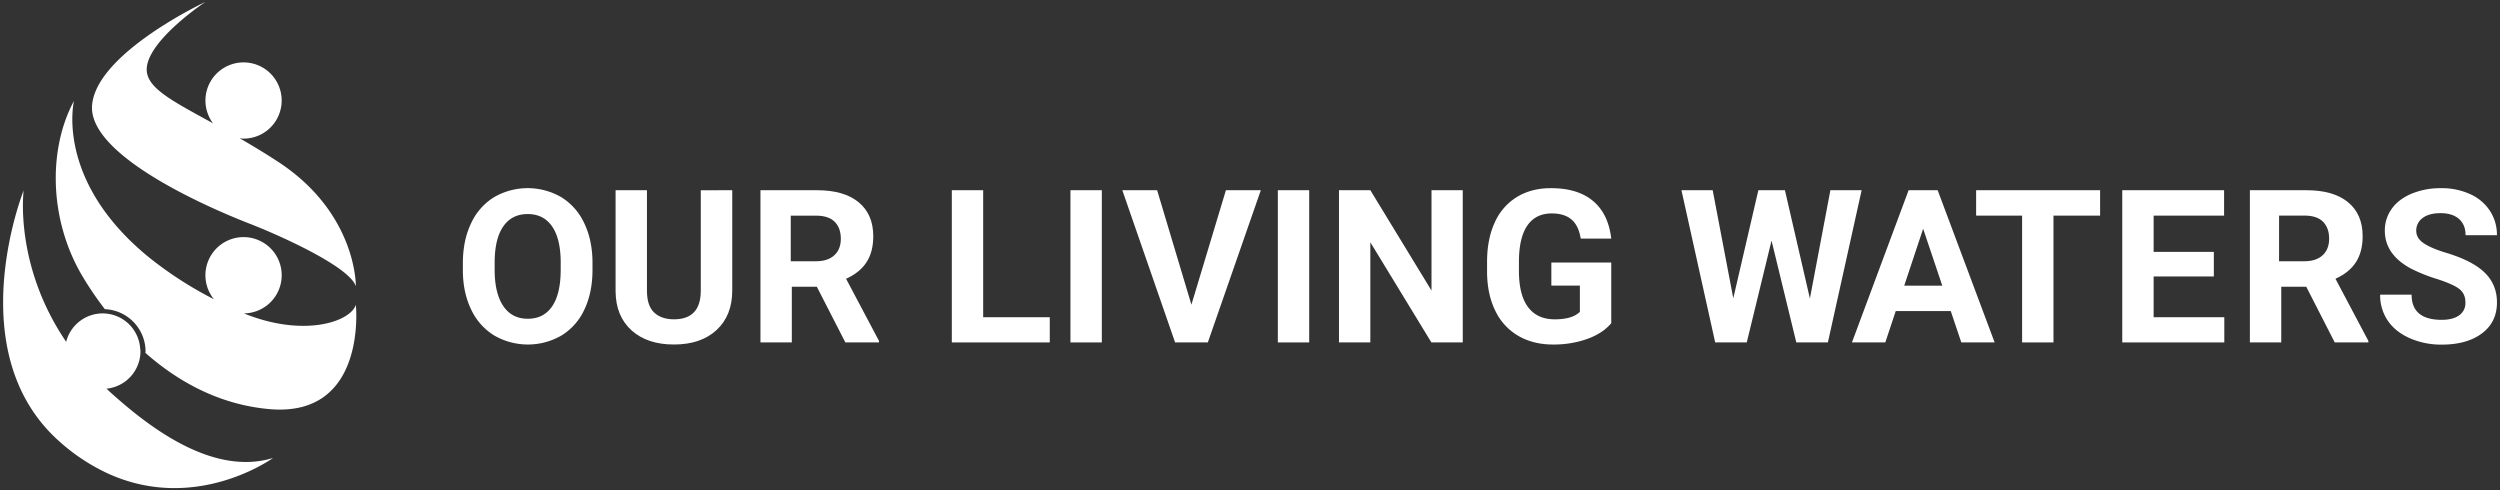 <svg xmlns="http://www.w3.org/2000/svg" id="Layer_1" data-name="Layer 1" viewBox="0 0 2000 392"><rect x="0" y="0" width="2000" height="392" fill="#333333" stroke="none"/><defs><style>.cls-1{fill:#fff;}</style></defs><path class="cls-1" d="M222.48,129.43c-5.6-3.66-11-7.05-16.29-10.26q-7.44-4.52-14.44-8.55c.95.09,1.88.28,2.86.28A30.49,30.49,0,1,0,170.4,98.63c-33.91-18.61-54.66-29-52.94-44.85,2.49-22.89,46.9-52.26,46.9-52.26S77.15,42.33,73.67,84.14c-2.34,28,43.83,56.7,81.88,75.42,18.72,9.21,35.5,16,43.54,19.15,24.39,9.45,80.13,34.34,85.6,50.26C284.69,229,285.69,170.74,222.48,129.43Z"></path><path class="cls-1" d="M88.85,314.33c-1.26-1.12-2.42-2.26-3.63-3.39A30.14,30.14,0,0,0,112.37,281c0-.85-.18-1.64-.25-2.47a30.09,30.09,0,0,0-59.18-5.06c-42-61.8-34-121.15-34-121.15S-33,282.07,47.79,353.4a156.1,156.1,0,0,0,37.89,25.1c70.88,32.8,132.82-12.16,132.82-12.16C168.73,381.77,115.9,338.59,88.85,314.33Z"></path><path class="cls-1" d="M284.69,243.91c-4.77,13.83-42.19,26.08-89.57,6.8a30.51,30.51,0,1,0-24-11.33,302.23,302.23,0,0,1-51.65-33.27c-76-61.68-60.26-125.45-60.26-125.45-20.9,38.82-19.91,95.06,6.47,139.85a268.71,268.71,0,0,0,18.2,26.82A34,34,0,0,1,116.45,281c0,.44-.11.85-.13,1.29,25.62,22.62,58.72,41.41,99.19,45C294.09,334.21,284.69,243.91,284.69,243.91Z"></path><path class="cls-1" d="M474,215.82q0,18-6.36,31.53a47.84,47.84,0,0,1-18.19,20.9,53.76,53.76,0,0,1-54.15.09,48.31,48.31,0,0,1-18.4-20.79q-6.53-13.5-6.6-31.06v-6q0-18,6.48-31.65a48.22,48.22,0,0,1,18.31-21,53.66,53.66,0,0,1,54.11,0,48.3,48.3,0,0,1,18.32,21Q474,192.47,474,210.38Zm-25.43-5.52q0-19.16-6.85-29.11t-19.57-9.95q-12.63,0-19.49,9.83t-6.94,28.81v5.94q0,18.65,6.86,28.93T422.29,255q12.63,0,19.41-9.91t6.85-28.9Z"></path><path class="cls-1" d="M585.8,152.17v80.21q0,20-12.51,31.61t-34.16,11.62q-21.32,0-33.87-11.29t-12.79-31V152.17h25.09v80.37q0,12,5.72,17.44t15.85,5.48q21.17,0,21.49-22.25v-81Z"></path><path class="cls-1" d="M653.45,229.37h-20v44.57H608.37V152.17h45.24q21.58,0,33.29,9.62T698.61,189q0,12.47-5.4,20.78T676.86,223l26.35,49.76v1.17H676.28ZM632.6,209h20.24q9.45,0,14.64-4.81T672.66,191q0-8.61-4.89-13.55t-15-4.93H632.6Z"></path><path class="cls-1" d="M786.54,253.78h53.27v20.16H761.45V152.17h25.09Z"></path><path class="cls-1" d="M881.45,273.94H856.36V152.17h25.09Z"></path><path class="cls-1" d="M953.13,243.75l27.6-91.58h27.93l-42.4,121.77H940.08L897.85,152.17H925.7Z"></path><path class="cls-1" d="M1047.36,273.94h-25.09V152.17h25.09Z"></path><path class="cls-1" d="M1170.21,273.94h-25.1l-48.84-80.12v80.12h-25.08V152.17h25.08l48.93,80.29V152.17h25Z"></path><path class="cls-1" d="M1289,258.55q-6.78,8.11-19.15,12.59a80.32,80.32,0,0,1-27.43,4.47q-15.81,0-27.73-6.9a46,46,0,0,1-18.4-20q-6.48-13.12-6.64-30.86v-8.28q0-18.22,6.14-31.57a45.49,45.49,0,0,1,17.73-20.4q11.58-7.06,27.14-7.07,21.66,0,33.87,10.33T1289,190.9h-24.42q-1.68-10.46-7.4-15.31t-15.77-4.85q-12.8,0-19.48,9.62t-6.78,28.6v7.77q0,19.17,7.28,28.94t21.32,9.79q14.13,0,20.16-6v-21h-22.83V210H1289Z"></path><path class="cls-1" d="M1447.92,238.81l16.39-86.64h25l-27,121.77h-25.26l-19.82-81.46-19.82,81.46h-25.26l-27-121.77h25l16.47,86.48,20.07-86.48h21.25Z"></path><path class="cls-1" d="M1560.6,248.85h-44l-8.36,25.09h-26.68l45.33-121.77h23.24l45.58,121.77h-26.67Zm-37.22-20.32h30.44L1538.52,183Z"></path><path class="cls-1" d="M1680.08,172.5h-37.3V273.94h-25.09V172.5H1580.9V152.17h99.18Z"></path><path class="cls-1" d="M1771.07,221.17H1722.9v32.61h56.54v20.16h-81.63V152.17h81.46V172.5H1722.9v29h48.17Z"></path><path class="cls-1" d="M1845,229.37h-20v44.57h-25.09V152.17h45.25q21.57,0,33.28,9.62T1890.11,189q0,12.47-5.4,20.78T1868.37,223l26.34,49.76v1.17h-26.93ZM1823.25,209h20.24q9.43,0,14.63-4.81t5.19-13.25q0-8.61-4.9-13.55t-15-4.93h-20.15Z"></path><path class="cls-1" d="M1972.33,242q0-7.11-5-10.91t-18.06-8a127.56,127.56,0,0,1-20.66-8.32q-20.74-11.21-20.74-30.19a29.41,29.41,0,0,1,5.56-17.61q5.56-7.73,16-12.08a60.17,60.17,0,0,1,23.38-4.35,54.72,54.72,0,0,1,23.25,4.73,37,37,0,0,1,15.85,13.34,34.9,34.9,0,0,1,5.64,19.56h-25.09q0-8.35-5.27-13t-14.8-4.64q-9.19,0-14.3,3.89a12.26,12.26,0,0,0-5.1,10.24q0,5.94,6,9.95t17.6,7.53q21.42,6.43,31.2,16t9.78,23.76q0,15.79-12,24.79t-32.19,9a62.21,62.21,0,0,1-25.6-5.14q-11.54-5.14-17.6-14.09a36.11,36.11,0,0,1-6.06-20.74h25.17q0,20.15,24.09,20.15,8.94,0,14-3.64A11.82,11.82,0,0,0,1972.33,242Z"></path></svg>